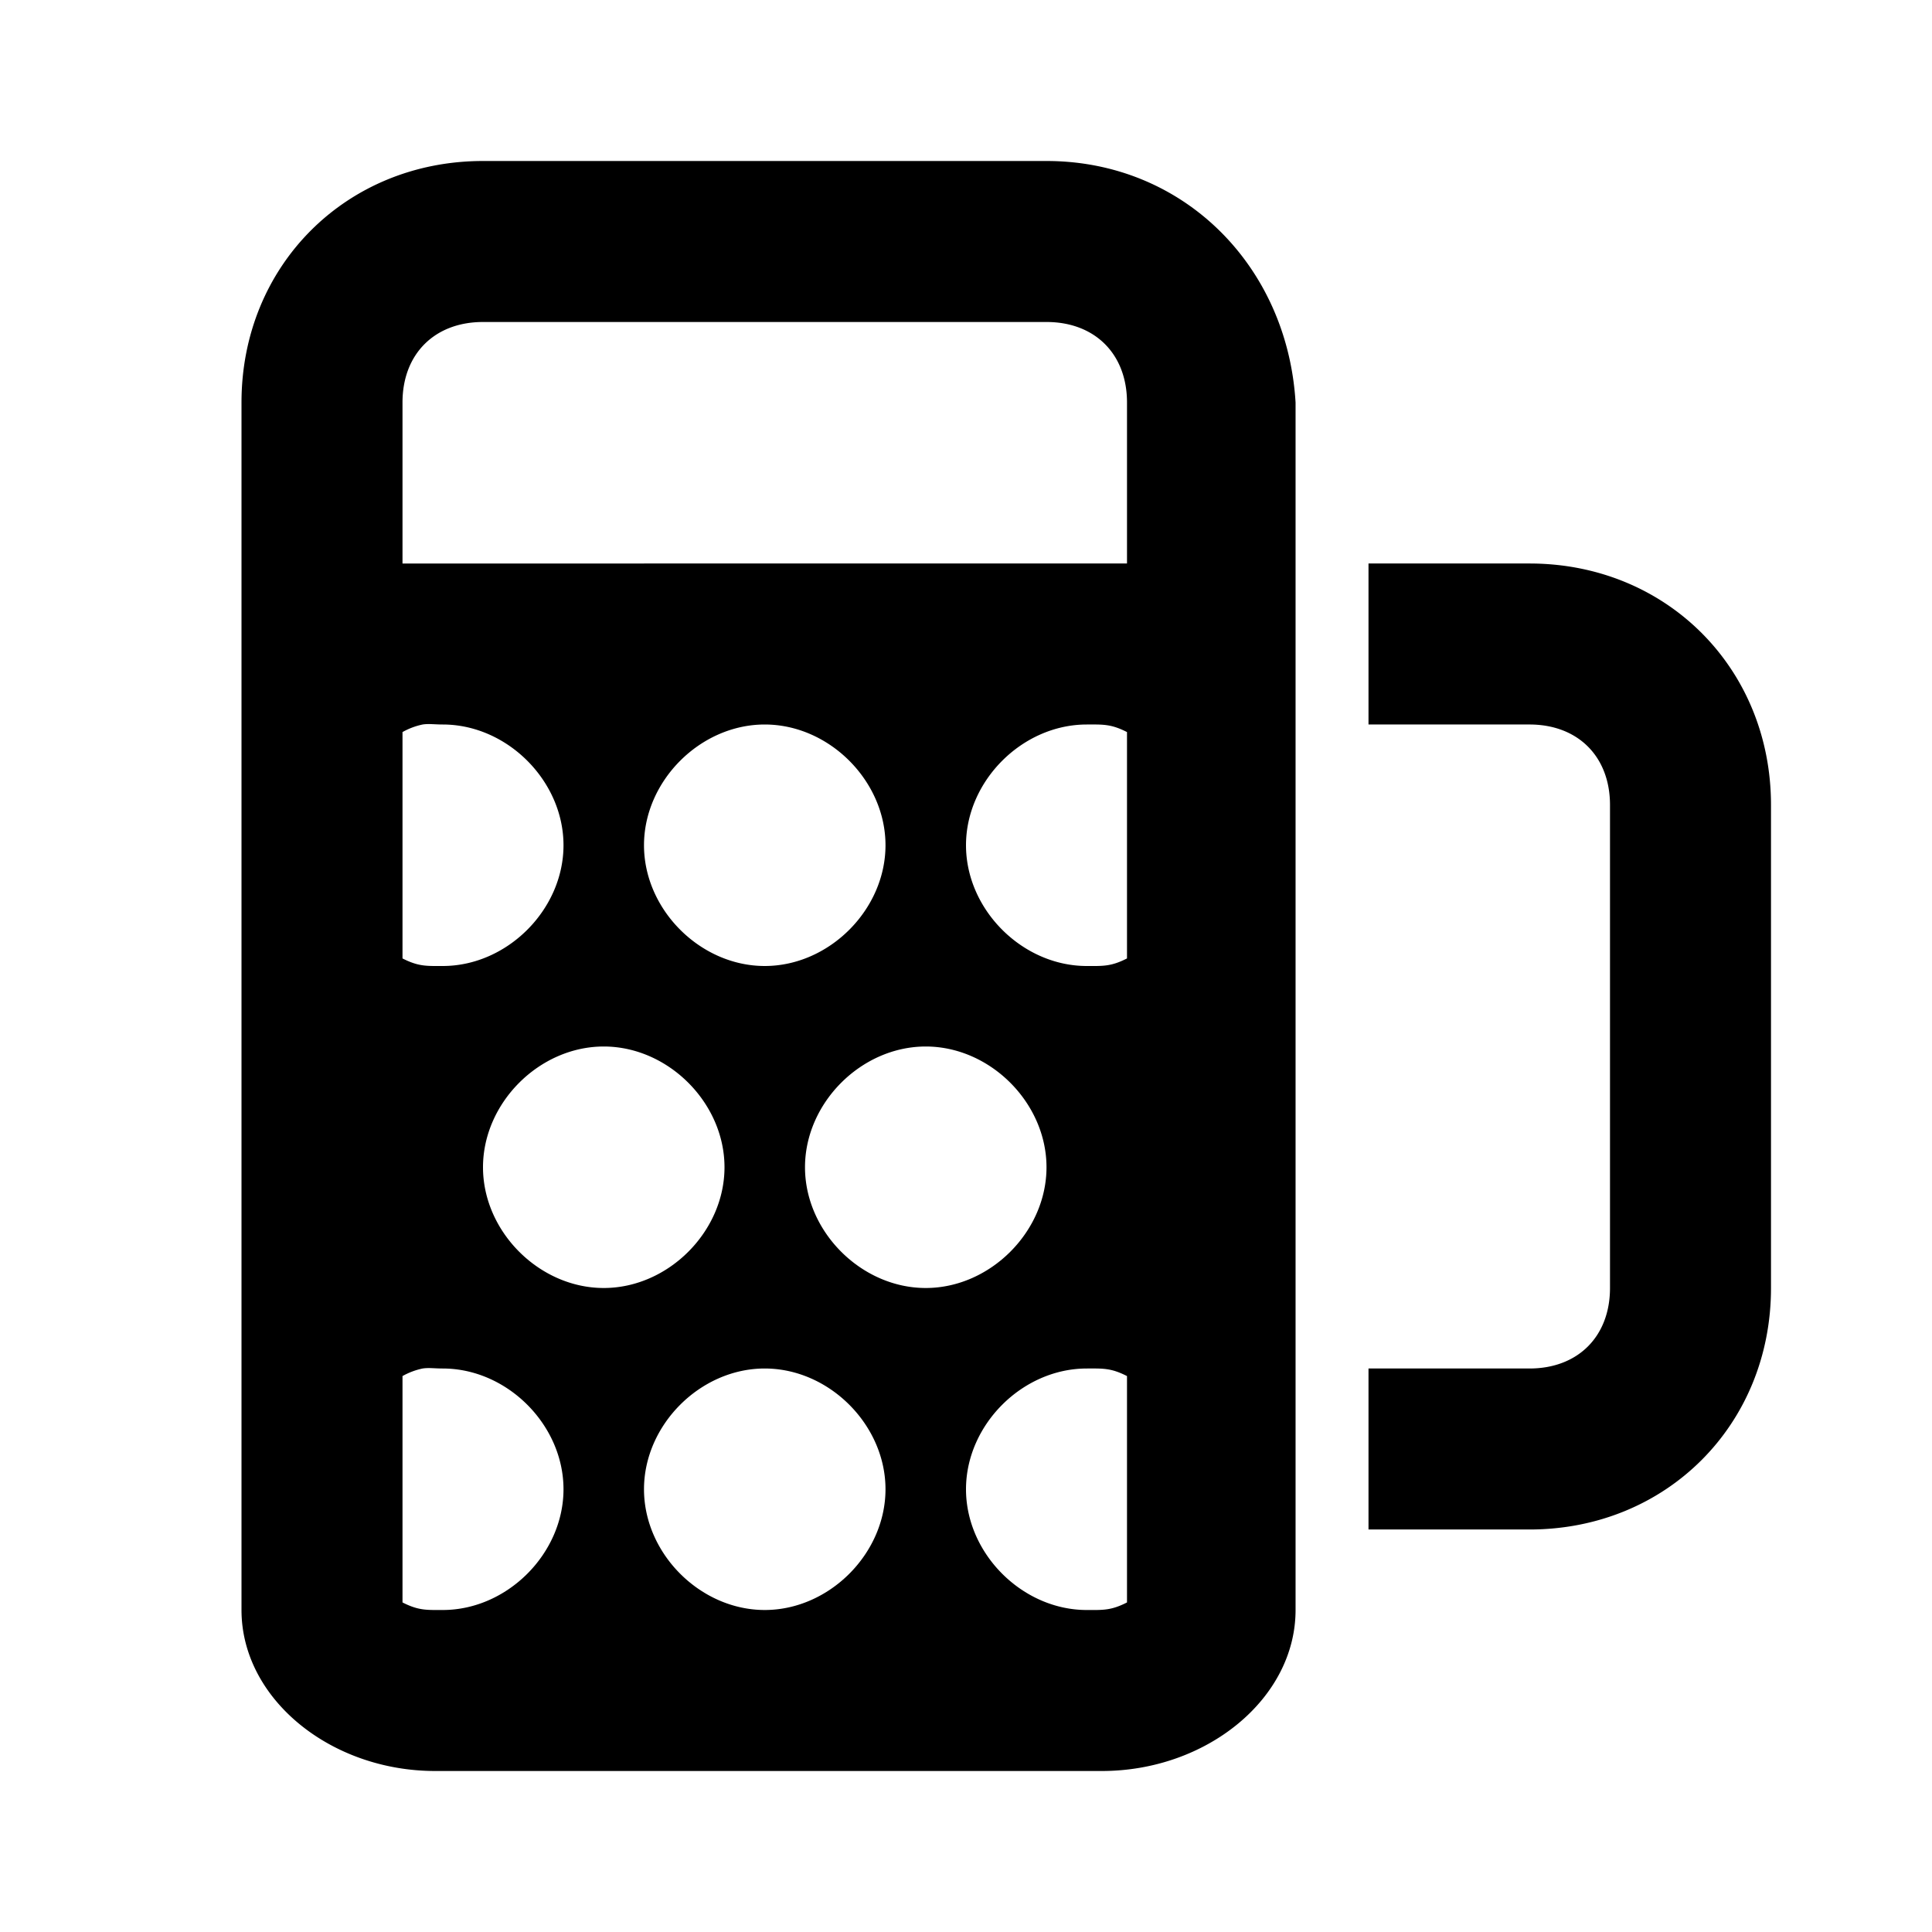 <svg xmlns="http://www.w3.org/2000/svg" viewBox="0 0 24 24"><path d="M6 2C4.3 2 3 3.3 3 5v15c0 1.102 1.105 2 2.406 2h8.282c1.3 0 2.406-.898 2.406-2V5C15.992 3.3 14.699 2 13 2zm0 2h7c.602 0 1 .398 1 1v2H5V5c0-.602.398-1 1-1zm11 3v2h2c.602 0 1 .398 1 1v6c0 .602-.398 1-1 1h-2v2h2c1.7 0 3-1.3 3-3v-6c0-1.7-1.3-3-3-3zM5.25 9c.074-.012.148 0 .25 0 .8 0 1.5.7 1.5 1.5S6.3 12 5.5 12c-.2 0-.3.008-.5-.094V9.094A.875.875 0 0 1 5.25 9zM9.5 9c.8 0 1.5.7 1.5 1.5S10.3 12 9.5 12 8 11.3 8 10.5 8.7 9 9.5 9zm4 0c.2 0 .3-.008.5.094v2.812c-.2.102-.3.094-.5.094-.8 0-1.5-.7-1.5-1.5S12.7 9 13.5 9zm-6 4c.8 0 1.5.7 1.5 1.5S8.3 16 7.5 16 6 15.3 6 14.5 6.7 13 7.5 13zm4 0c.8 0 1.5.7 1.5 1.5s-.7 1.5-1.5 1.5-1.5-.7-1.5-1.5.7-1.5 1.5-1.5zm-6.25 4c.074-.012.148 0 .25 0 .8 0 1.5.7 1.5 1.5S6.3 20 5.5 20c-.2 0-.3.008-.5-.094v-2.812A.875.875 0 0 1 5.25 17zm4.25 0c.8 0 1.5.7 1.5 1.5S10.3 20 9.5 20 8 19.3 8 18.5 8.7 17 9.5 17zm4 0c.2 0 .3-.008.5.094v2.812c-.2.102-.3.094-.5.094-.8 0-1.5-.7-1.5-1.5s.7-1.5 1.5-1.5z"/></svg>